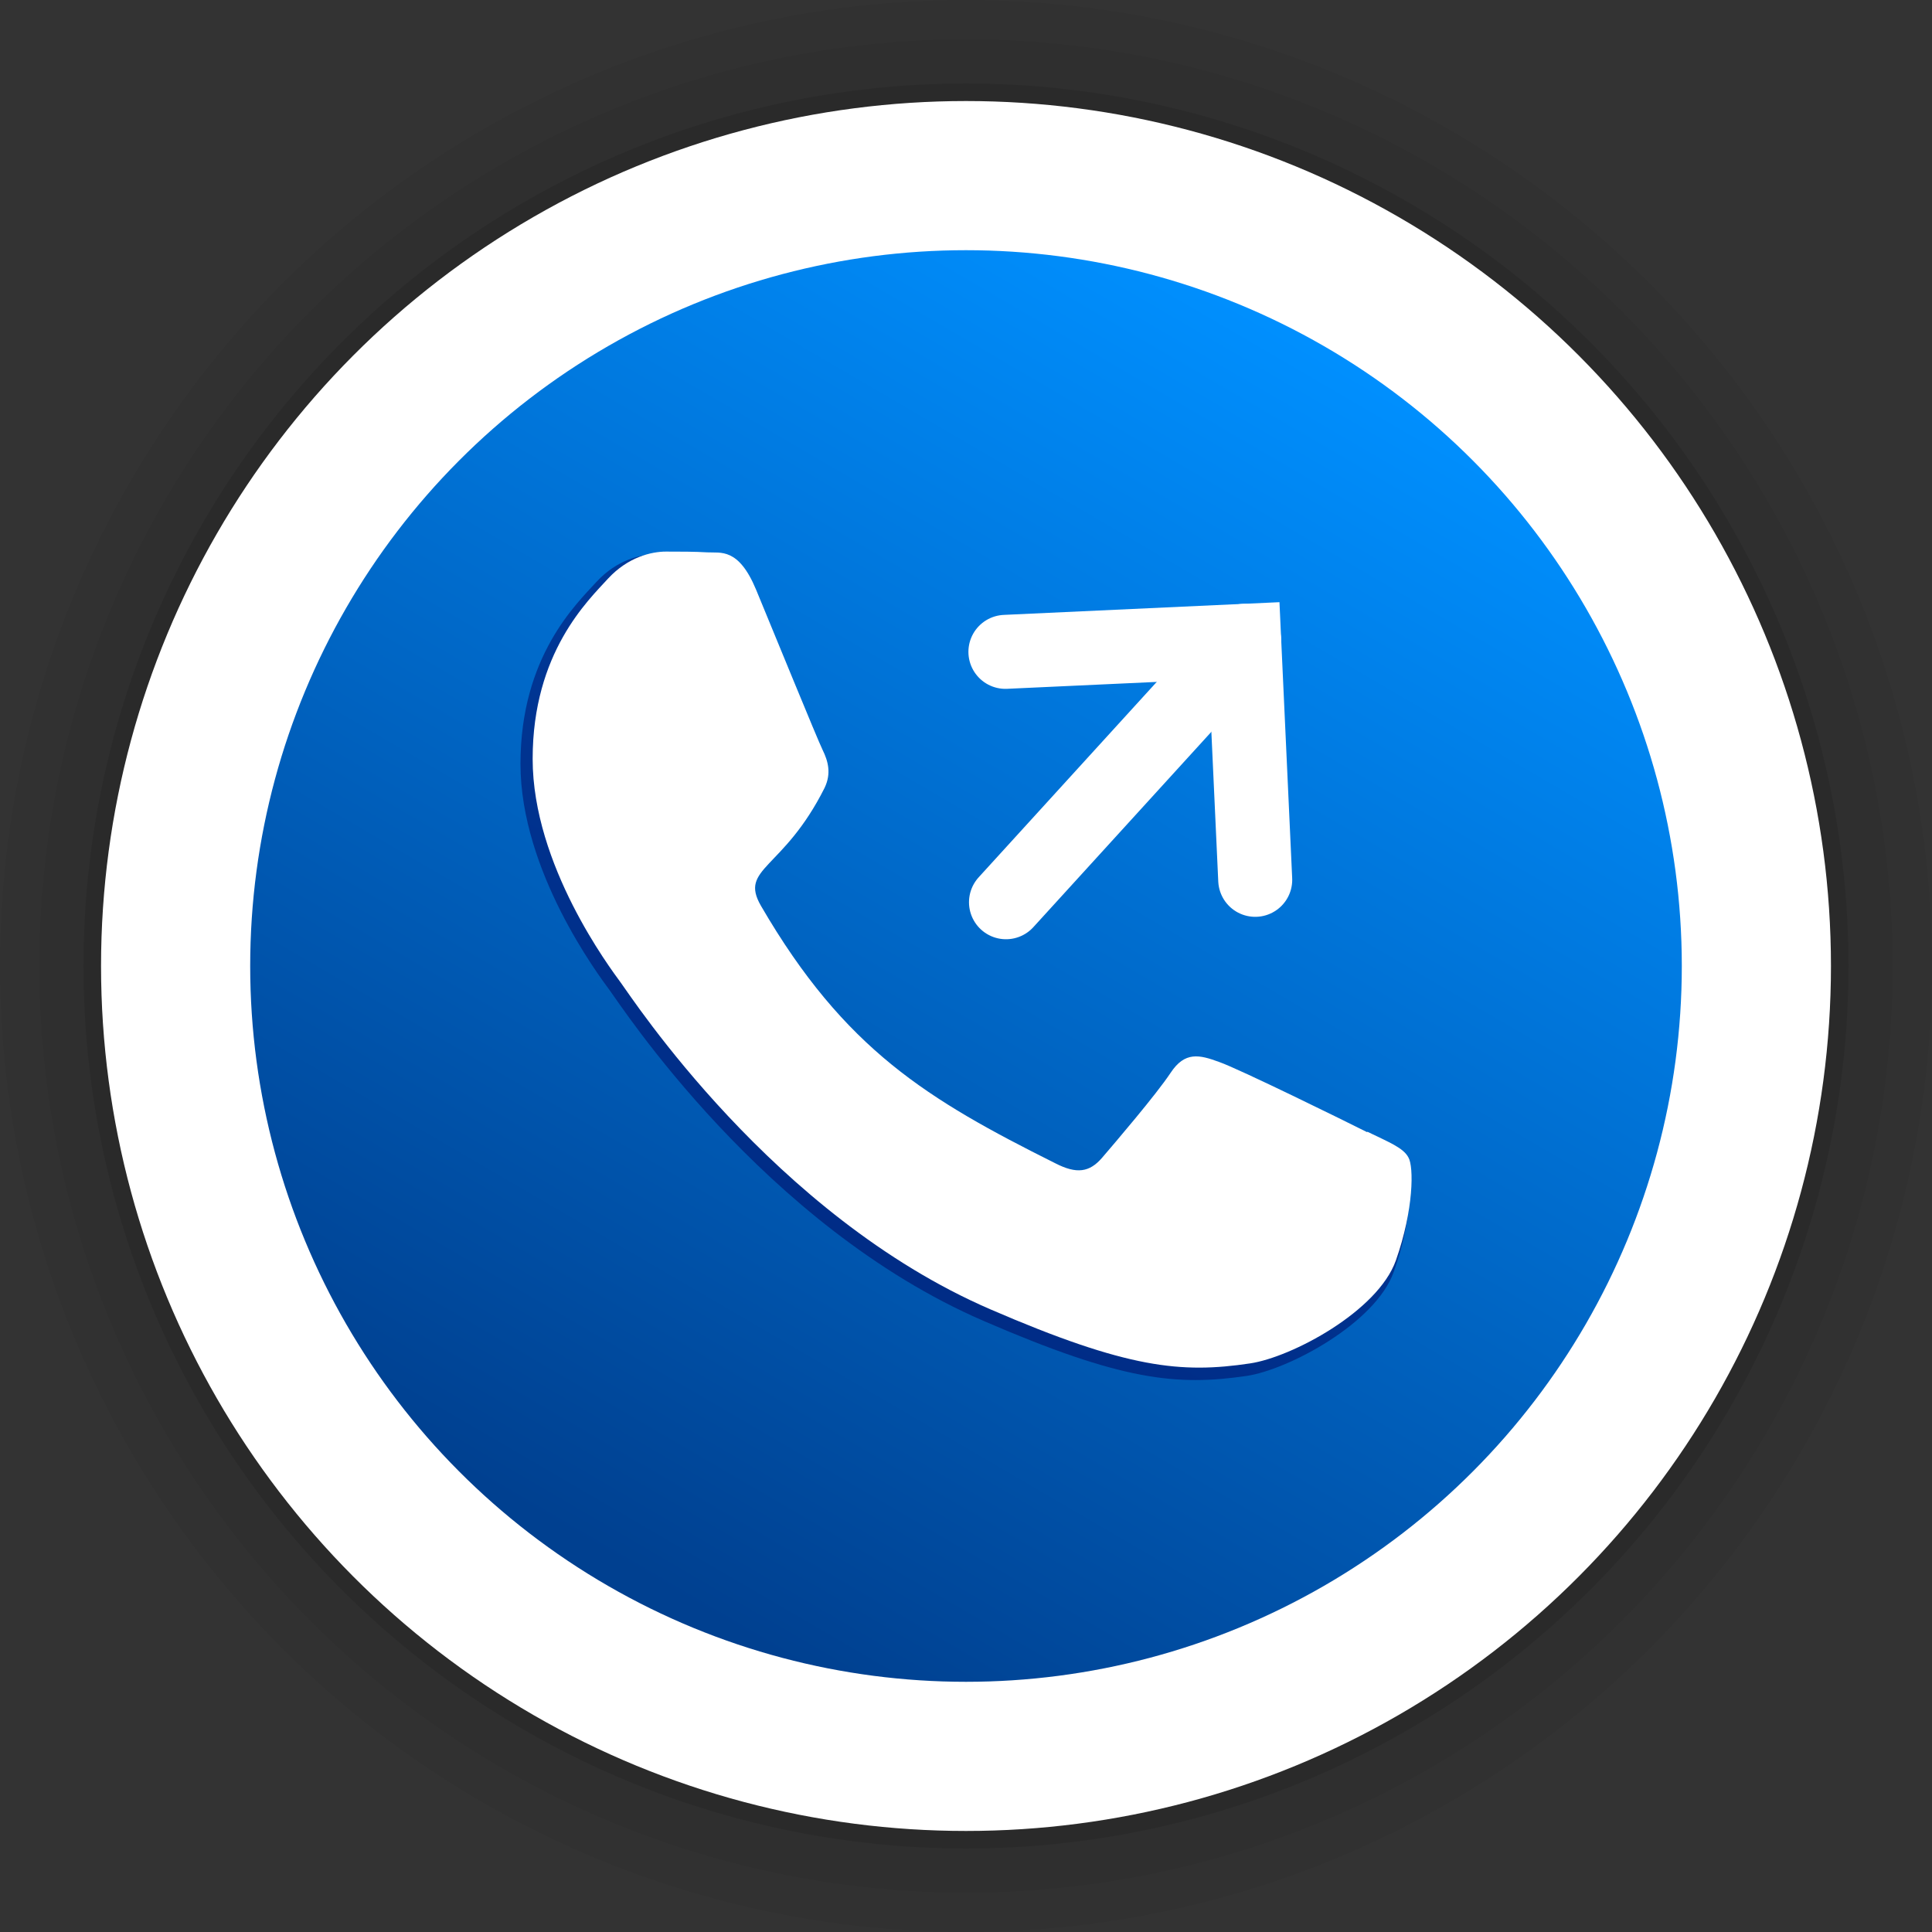<?xml version="1.0" encoding="UTF-8"?>
<svg id="Layer_1" data-name="Layer 1" xmlns="http://www.w3.org/2000/svg" xmlns:xlink="http://www.w3.org/1999/xlink" viewBox="0 0 100 100">
  <rect x="0" y="0" width="100" height="100" fill="#333333" stroke="none"/>
  <defs>
    <style>
      .cls-1 {
        opacity: .04;
      }

      .cls-1, .cls-2, .cls-3, .cls-4 {
        isolation: isolate;
      }

      .cls-2 {
        opacity: .1;
      }

      .cls-3 {
        opacity: .05;
      }

      .cls-5 {
        fill: url(#linear-gradient);
      }

      .cls-6 {
        fill: #fff;
      }

      .cls-7 {
        fill: none;
        stroke: #fff;
        stroke-linecap: round;
        stroke-miterlimit: 10;
        stroke-width: 3.83px;
      }

      .cls-4 {
        fill: #00035f;
        opacity: .5;
      }
    </style>
    <linearGradient id="linear-gradient" x1="69.33" y1="175.56" x2="31.98" y2="111.56" gradientTransform="translate(0 192.43) scale(1 -1)" gradientUnits="userSpaceOnUse">
      <stop offset=".01" stop-color="#0090ff"/>
      <stop offset="1" stop-color="#004090"/>
    </linearGradient>
  </defs>
  <g>
    <circle class="cls-1" cx="50" cy="50" r="50"/>
    <circle class="cls-3" cx="50" cy="50" r="47.96"/>
    <circle class="cls-2" cx="50" cy="50" r="45.68"/>
    <circle class="cls-6" cx="50" cy="50" r="44.77"/>
    <circle class="cls-5" cx="50" cy="50" r="37.05"/>
    <g>
      <path class="cls-4" d="M70.6,59.1c-1.13-.56-6.7-3.31-7.73-3.67-1.05-.38-1.8-.56-2.54.56-.75,1.15-2.93,3.67-3.59,4.44-.65.75-1.33.85-2.44.28-6.66-3.33-11.02-5.93-15.42-13.48-1.17-2,1.17-1.86,3.33-6.17.36-.75.18-1.41-.1-1.98s-2.54-6.13-3.49-8.41c-.93-2.2-1.86-1.9-2.54-1.94-.65-.04-1.41-.04-2.16-.04s-1.98.28-3.03,1.41c-1.05,1.15-3.95,3.87-3.95,9.44s4.06,10.96,4.62,11.72c.56.75,7.97,12.19,19.35,17.11,7.18,3.11,10.01,3.37,13.6,2.85,2.18-.32,6.7-2.74,7.63-5.39.95-2.64.95-4.92.65-5.39-.3-.5-1.07-.81-2.18-1.35Z"/>
      <path class="cls-6" d="M70.76,58.6c-1.11-.56-6.62-3.27-7.65-3.63-1.03-.38-1.78-.56-2.52.56-.75,1.13-2.89,3.63-3.55,4.4-.65.75-1.31.85-2.42.28-6.58-3.29-10.9-5.87-15.23-13.32-1.15-1.98,1.15-1.84,3.29-6.11.36-.75.18-1.39-.1-1.96s-2.52-6.07-3.45-8.31c-.91-2.18-1.84-1.88-2.52-1.92-.65-.04-1.39-.04-2.14-.04s-1.96.28-2.99,1.39c-1.03,1.13-3.91,3.83-3.91,9.34s4.02,10.84,4.56,11.58c.56.75,7.89,12.05,19.13,16.91,7.1,3.07,9.89,3.33,13.44,2.8,2.16-.32,6.62-2.7,7.55-5.33s.93-4.86.65-5.33c-.26-.5-1.01-.79-2.12-1.33Z"/>
    </g>
  </g>
  <g>
    <polyline class="cls-7" points="52.04 33.74 64.4 33.17 64.97 45.54"/>
    <line class="cls-7" x1="64.4" y1="33.17" x2="52.07" y2="46.7"/>
  </g>
</svg>